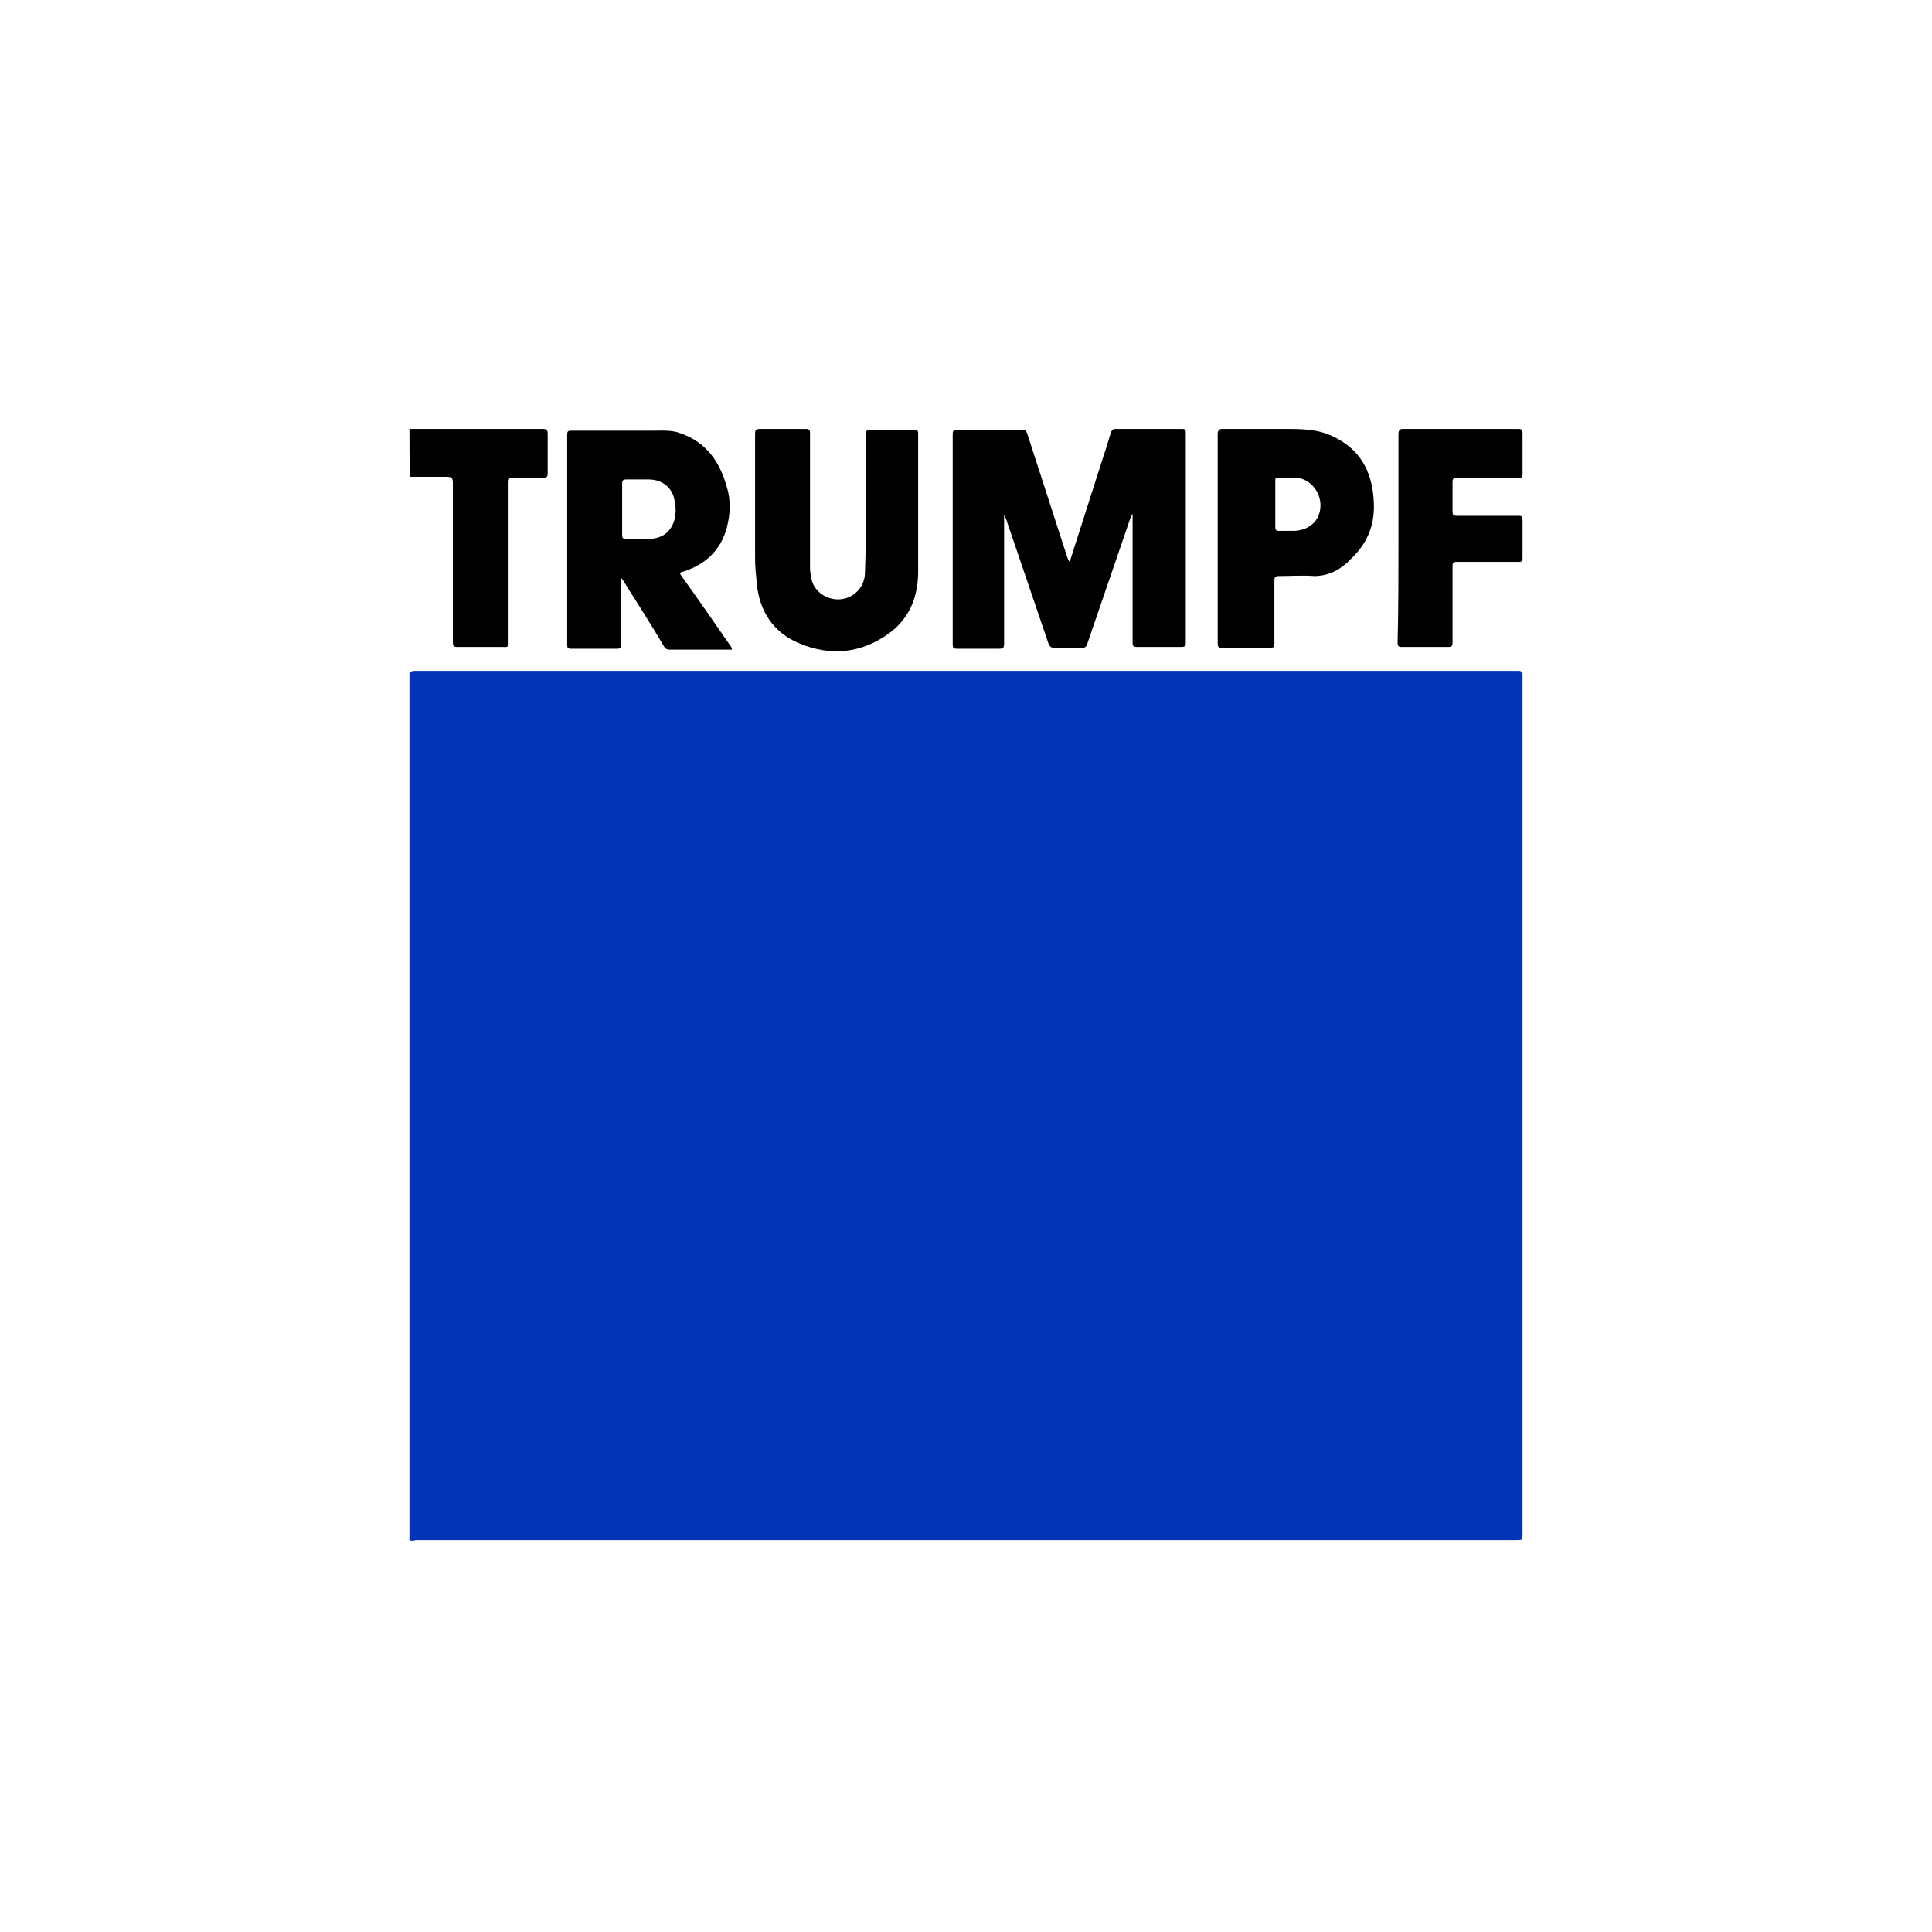 <?xml version="1.0" encoding="utf-8"?>
<!-- Generator: Adobe Illustrator 24.3.0, SVG Export Plug-In . SVG Version: 6.00 Build 0)  -->
<svg version="1.1" id="Vrstva_1" xmlns="http://www.w3.org/2000/svg" xmlns:xlink="http://www.w3.org/1999/xlink" x="0px" y="0px"
	 viewBox="0 0 218 218" style="enable-background:new 0 0 218 218;" xml:space="preserve">
<style type="text/css">
	.st0{fill:#0033B8;}
</style>
<g>
	<path class="st0" d="M46.2,173.8c0-32.6,0-65.2,0-97.9c0.2-0.1,0.3-0.2,0.5-0.2c0.2,0,0.5,0,0.7,0c41,0,82.1,0,123.1,0
		c0.3,0,0.6,0,0.9,0c0.2,0,0.4,0.1,0.4,0.4c0,0.1,0,0.2,0,0.4c0,32.2,0,64.4,0,96.6c0,0.7,0,0.7-0.7,0.7c-41.4,0-82.8,0-124.2,0
		C46.6,173.9,46.4,173.9,46.2,173.8z"/>
	<path d="M46.2,48.4c0.2,0,0.4,0,0.6,0c4.8,0,9.6,0,14.4,0c0.5,0,0.6,0.1,0.6,0.6c0,1.5,0,3,0,4.4c0,0.4-0.1,0.5-0.5,0.5
		c-1.2,0-2.3,0-3.5,0c-0.4,0-0.5,0.1-0.5,0.5c0,6,0,11.9,0,17.9c0,0.8,0.1,0.7-0.7,0.7c-1.7,0-3.3,0-5,0c-0.4,0-0.5-0.1-0.5-0.6
		c0-6,0-11.9,0-17.9c0-0.5-0.1-0.7-0.7-0.7c-1.4,0-2.8,0-4.1,0C46.2,52.1,46.2,50.3,46.2,48.4z"/>
	<path d="M113.3,58.1c0,0.2,0,0.4,0,0.6c0,4.6,0,9.2,0,13.9c0,0.5-0.1,0.6-0.6,0.6c-1.6,0-3.1,0-4.7,0c-0.4,0-0.5-0.1-0.5-0.5
		c0-7.9,0-15.8,0-23.7c0-0.4,0.1-0.5,0.5-0.5c2.4,0,4.9,0,7.3,0c0.4,0,0.5,0.1,0.6,0.4c1.5,4.6,3,9.3,4.5,13.9
		c0.1,0.2,0.1,0.4,0.3,0.6c1.3-4.1,2.6-8.1,3.9-12.2c0.3-0.8,0.5-1.7,0.8-2.5c0.1-0.2,0.2-0.3,0.4-0.3c2.5,0,5.1,0,7.6,0
		c0.4,0,0.4,0.2,0.4,0.5c0,5.4,0,10.8,0,16.2c0,2.5,0,5,0,7.4c0,0.4-0.1,0.5-0.5,0.5c-1.7,0-3.4,0-5,0c-0.4,0-0.5-0.1-0.5-0.5
		c0-4.7,0-9.3,0-14c0-0.2,0-0.3,0-0.5c-0.2,0.2-0.2,0.4-0.3,0.6c-1.6,4.7-3.2,9.3-4.8,14c-0.1,0.4-0.3,0.5-0.6,0.5c-1,0-2.1,0-3.1,0
		c-0.4,0-0.5-0.1-0.7-0.5c-1.6-4.7-3.2-9.4-4.8-14.1C113.4,58.4,113.4,58.2,113.3,58.1C113.3,58.1,113.3,58.1,113.3,58.1z"/>
	<path d="M82.3,72.7c-1.8-2.6-3.6-5.2-5.4-7.7c-0.2-0.3-0.3-0.4,0.2-0.5c2.5-0.8,4.2-2.4,4.9-4.9c0.4-1.6,0.5-3.1,0-4.7
		c-0.8-2.8-2.3-5-5.2-6c-1-0.4-2.1-0.3-3.2-0.3c-3,0-6,0-9.1,0c-0.3,0-0.5,0-0.5,0.4c0,7.9,0,15.8,0,23.8c0,0.3,0.1,0.4,0.4,0.4
		c1.7,0,3.5,0,5.2,0c0.4,0,0.5-0.1,0.5-0.5c0-2.3,0-4.6,0-6.9c0-0.2,0-0.3,0-0.6c0.2,0.3,0.3,0.4,0.4,0.6c1.5,2.4,3,4.7,4.4,7.1
		c0.1,0.2,0.3,0.4,0.6,0.4c2.3,0,4.7,0,7.1,0C82.5,72.9,82.4,72.8,82.3,72.7z M75.8,59.4c-0.5,0.9-1.3,1.3-2.3,1.4c-1,0-2,0-2.9,0
		c-0.3,0-0.4-0.1-0.4-0.4c0-1,0-2,0-3c0-0.9,0-1.9,0-2.8c0-0.4,0.1-0.5,0.5-0.5c0.8,0,1.7,0,2.5,0c1.3,0,2.4,0.7,2.8,1.9
		C76.3,57.1,76.4,58.3,75.8,59.4z"/>
	<path d="M97.7,56.8c0-2.6,0-5.2,0-7.8c0-0.4,0.1-0.5,0.5-0.5c1.7,0,3.4,0,5,0c0.3,0,0.4,0.1,0.4,0.4c0,5.2,0,10.4,0,15.6
		c0,2.7-0.9,5.2-3.2,6.9c-3.1,2.3-6.6,2.7-10.2,1.2c-2.9-1.2-4.5-3.6-4.8-6.7c-0.1-1-0.2-1.9-0.2-2.9c0-4.7,0-9.3,0-14
		c0-0.5,0.1-0.6,0.6-0.6c1.7,0,3.4,0,5.1,0c0.4,0,0.5,0.1,0.5,0.5c0,5.1,0,10.2,0,15.2c0,0.5,0.1,0.9,0.2,1.4
		c0.5,1.7,2.3,2.3,3.4,2.1c1.5-0.2,2.6-1.5,2.6-3C97.7,62,97.7,59.4,97.7,56.8z"/>
	<path d="M155,56.4c-0.2-3.3-1.6-5.8-4.7-7.2c-1.7-0.8-3.5-0.8-5.4-0.8c-2.3,0-4.6,0-6.9,0c-0.4,0-0.6,0.1-0.6,0.6
		c0,3.9,0,7.8,0,11.8c0,3.9,0,7.9,0,11.8c0,0.4,0.1,0.5,0.5,0.5c1.8,0,3.6,0,5.4,0c0.4,0,0.5-0.1,0.5-0.5c0-2.4,0-4.7,0-7.1
		c0-0.4,0.1-0.5,0.5-0.5c1.3,0,2.7-0.1,4,0c1.7,0,3.1-0.8,4.2-2C154.4,61.2,155.2,59,155,56.4z M146.1,59.9c-0.6,0-1.2,0-1.8,0
		c-0.3,0-0.4-0.1-0.4-0.4c0-0.9,0-1.7,0-2.6c0-0.9,0-1.7,0-2.6c0-0.3,0-0.4,0.4-0.4c0.6,0,1.2,0,1.8,0c1.6,0,2.9,1.5,2.9,3.1
		C149,58.7,147.8,59.8,146.1,59.9z"/>
	<path d="M157.8,60.7c0-3.9,0-7.8,0-11.7c0-0.4,0.1-0.6,0.5-0.6c4.3,0,8.7,0,13,0c0.4,0,0.5,0.1,0.5,0.5c0,1.5,0,3.1,0,4.6
		c0,0.4-0.1,0.4-0.4,0.4c-2.3,0-4.6,0-7,0c-0.4,0-0.5,0.1-0.5,0.5c0,1.1,0,2.2,0,3.3c0,0.4,0.1,0.5,0.5,0.5c2.3,0,4.6,0,6.9,0
		c0.5,0,0.5,0.1,0.5,0.5c0,1.4,0,2.9,0,4.3c0,0.3-0.1,0.4-0.4,0.4c-2.3,0-4.6,0-7,0c-0.4,0-0.5,0.1-0.5,0.5c0,2.9,0,5.7,0,8.6
		c0,0.4-0.1,0.5-0.5,0.5c-1.7,0-3.5,0-5.2,0c-0.4,0-0.5-0.1-0.5-0.5C157.8,68.6,157.8,64.7,157.8,60.7z"/>
</g>
</svg>
